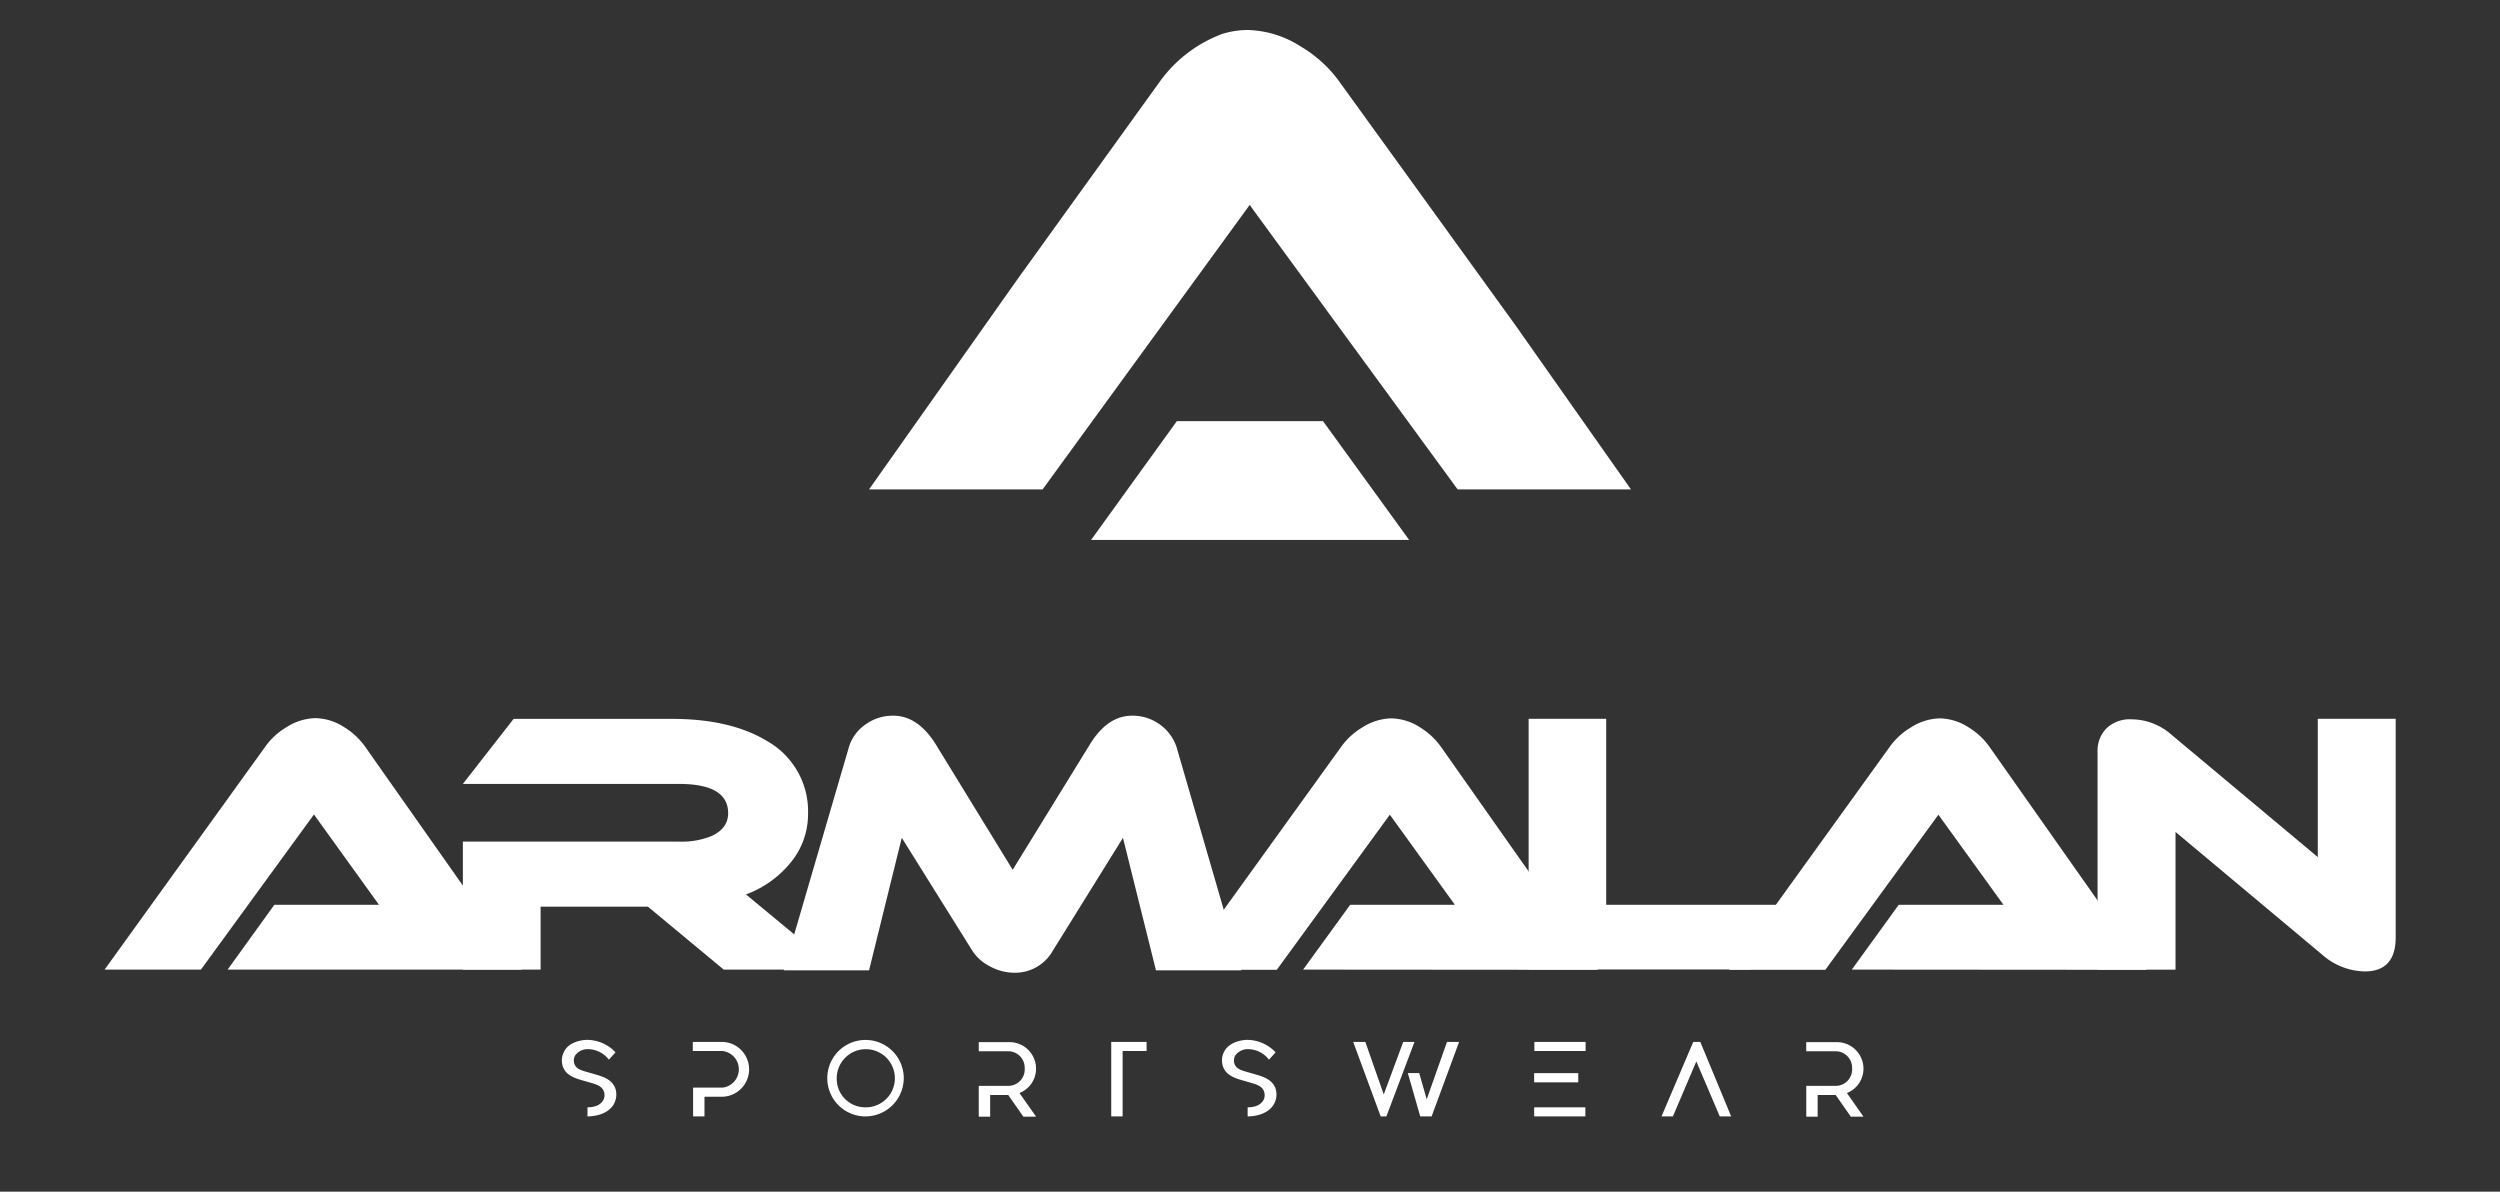 <svg id="Layer_1" data-name="Layer 1" xmlns="http://www.w3.org/2000/svg" viewBox="0 0 439.33 209.42"><rect x="0" y="0" width="439.33" height="209.42" fill="#333333" stroke="none"/><defs><style>.cls-1{fill:#fff;}</style></defs><title>1sitelogowht</title><polygon class="cls-1" points="232.5 74.01 206.81 74.01 191.74 94.88 247.63 94.88 232.5 74.01"/><path class="cls-1" d="M220.39,37.09,256.15,86h30.46l-20.34-28.9L235.42,14.42a22.35,22.35,0,0,0-6.84-6.25,18.07,18.07,0,0,0-9.3-2.9,15.51,15.51,0,0,0-4.43.67,23.75,23.75,0,0,0-10.92,8.24l-25,34.71L152.72,86h30.5L219.62,36Z"/><path class="cls-1" d="M108,193.77c-.65,1.48-2.48,2.4-4.76,2.42v-1.6c1.57,0,2.49-.58,2.87-1.45a2,2,0,0,0,0-1.37c-.38-1-1.43-1.24-2.91-1.67-1.69-.49-3.63-.89-4.26-2.6a3.3,3.3,0,0,1,.22-2.76c1-1.92,3.73-2,4-2a6.86,6.86,0,0,1,5,2.19L107,186.22a4.7,4.7,0,0,0-3.71-1.85,2.72,2.72,0,0,0-2.23,1.12,1.86,1.86,0,0,0-.13,1.46c.36,1,1.4,1.19,2.84,1.61,1.72.51,3.66.89,4.35,2.66A3.46,3.46,0,0,1,108,193.77Z"/><path class="cls-1" d="M127,191.13a3.24,3.24,0,0,0,0-6.43h-5.25v-1.6h5.29a4.82,4.82,0,0,1,0,9.63H123.8v3.46h-2v-5.06Z"/><path class="cls-1" d="M151.93,196.19a6.72,6.72,0,1,1,6.89-6.72A6.75,6.75,0,0,1,151.93,196.19Zm0-1.6a5.11,5.11,0,1,0-4.89-5.12A5,5,0,0,0,151.93,194.59Z"/><path class="cls-1" d="M180.07,187.74a2.89,2.89,0,0,0-2.81-3H172v-1.6h5.27a4.67,4.67,0,0,1,4.8,4.64,4.6,4.6,0,0,1-2.92,4.3l2.92,4.15h-2.23l-2.66-3.8H174v3.8h-2v-5.41h5.25A2.88,2.88,0,0,0,180.07,187.74Z"/><path class="cls-1" d="M197.28,184.7v11.49h-2V183.1h6.21v1.6Z"/><path class="cls-1" d="M224,193.77c-.65,1.48-2.47,2.4-4.75,2.42v-1.6c1.57,0,2.49-.58,2.87-1.45a2,2,0,0,0,0-1.37c-.38-1-1.43-1.24-2.92-1.67-1.68-.49-3.62-.89-4.25-2.6a3.26,3.26,0,0,1,.21-2.76c1.06-1.92,3.73-2,4-2a6.88,6.88,0,0,1,5,2.19L223,186.22a4.68,4.68,0,0,0-3.71-1.85,2.7,2.7,0,0,0-2.22,1.12,1.86,1.86,0,0,0-.13,1.46c.36,1,1.39,1.19,2.84,1.61,1.72.51,3.66.89,4.35,2.66A3.43,3.43,0,0,1,224,193.77Z"/><path class="cls-1" d="M248.57,183.1l-4.94,13.09h-1l-4.83-13.09h2.13l3.24,9.23,3.42-9.23Zm7.84,0-4.83,13.09h-2l-2.18-7.62h2l1.32,4.61,3.56-10.08Z"/><path class="cls-1" d="M278.64,183.1v1.6h-9v-1.6Zm-1.29,7.1H269.6v-1.62h7.75Zm-7.75,4.39h9v1.6h-9Z"/><path class="cls-1" d="M304.22,196.19h-2l-4.12-9.66,0-.1h0l0,.1-4.12,9.66h-2l5.58-13.09h1.24Z"/><path class="cls-1" d="M325.47,187.74a2.89,2.89,0,0,0-2.81-3h-5.25v-1.6h5.27a4.66,4.66,0,0,1,4.79,4.64,4.59,4.59,0,0,1-2.91,4.3l2.91,4.15h-2.22l-2.66-3.8h-3.17v3.8h-2v-5.41h5.25A2.88,2.88,0,0,0,325.47,187.74Z"/><path class="cls-1" d="M40,170.39,48.21,159H66.6L55.17,143.13,35.31,170.39H18.38l28.24-39.18a12.15,12.15,0,0,1,3.73-3.42,9.8,9.8,0,0,1,5.07-1.59,9.58,9.58,0,0,1,5.07,1.59,12.44,12.44,0,0,1,3.67,3.42l27.57,39.18Z"/><path class="cls-1" d="M147.05,170.39H127.18l-13.32-11.06H95v11.06H81.34V147.9h38a13.8,13.8,0,0,0,5.74-1q2.88-1.35,2.88-4,0-5.14-8.62-5.14h-38l8.92-11.43h27.81q10.34,0,16.75,3.91A14.16,14.16,0,0,1,142,143a13.36,13.36,0,0,1-2.91,8.4,18.29,18.29,0,0,1-8,5.78Z"/><path class="cls-1" d="M218.14,170.52h-15l-5.8-23.29L185,167.09a7.58,7.58,0,0,1-6.73,3.85,8.93,8.93,0,0,1-4.27-1.1,7.91,7.91,0,0,1-3.12-2.75l-12.41-19.86-5.75,23.29h-15l11.43-39.13a7.41,7.41,0,0,1,2.84-4,8.12,8.12,0,0,1,5-1.62q4.34,0,7.52,5.14l13.45,21.94,13.51-21.94q3.12-5.14,7.45-5.14a8.09,8.09,0,0,1,5,1.62,7.91,7.91,0,0,1,2.87,4Z"/><path class="cls-1" d="M229,170.39,237.27,159h18.4l-11.43-15.83-19.87,27.26H207.44l28.24-39.18a12.27,12.27,0,0,1,3.73-3.42,9.8,9.8,0,0,1,5.07-1.59,9.61,9.61,0,0,1,5.08,1.59,12.56,12.56,0,0,1,3.67,3.42l27.57,39.18Z"/><path class="cls-1" d="M316.43,159l-8.86,11.37H268.63V126.32h13.63V159Z"/><path class="cls-1" d="M325.42,170.39,333.67,159h18.4l-11.43-15.83-19.87,27.26H303.84l28.24-39.18a12.27,12.27,0,0,1,3.73-3.42,9.8,9.8,0,0,1,5.07-1.59,9.64,9.64,0,0,1,5.08,1.59,12.4,12.4,0,0,1,3.66,3.42l27.57,39.18Z"/><path class="cls-1" d="M421,164.71q0,6-5.44,6a11.59,11.59,0,0,1-7.46-2.93l-25.79-21.58v24.2h-13.7V132a5.54,5.54,0,0,1,1.56-4,5.93,5.93,0,0,1,4.43-1.59,10.64,10.64,0,0,1,6.91,2.63l25.8,21.58V126.32H421Z"/></svg>